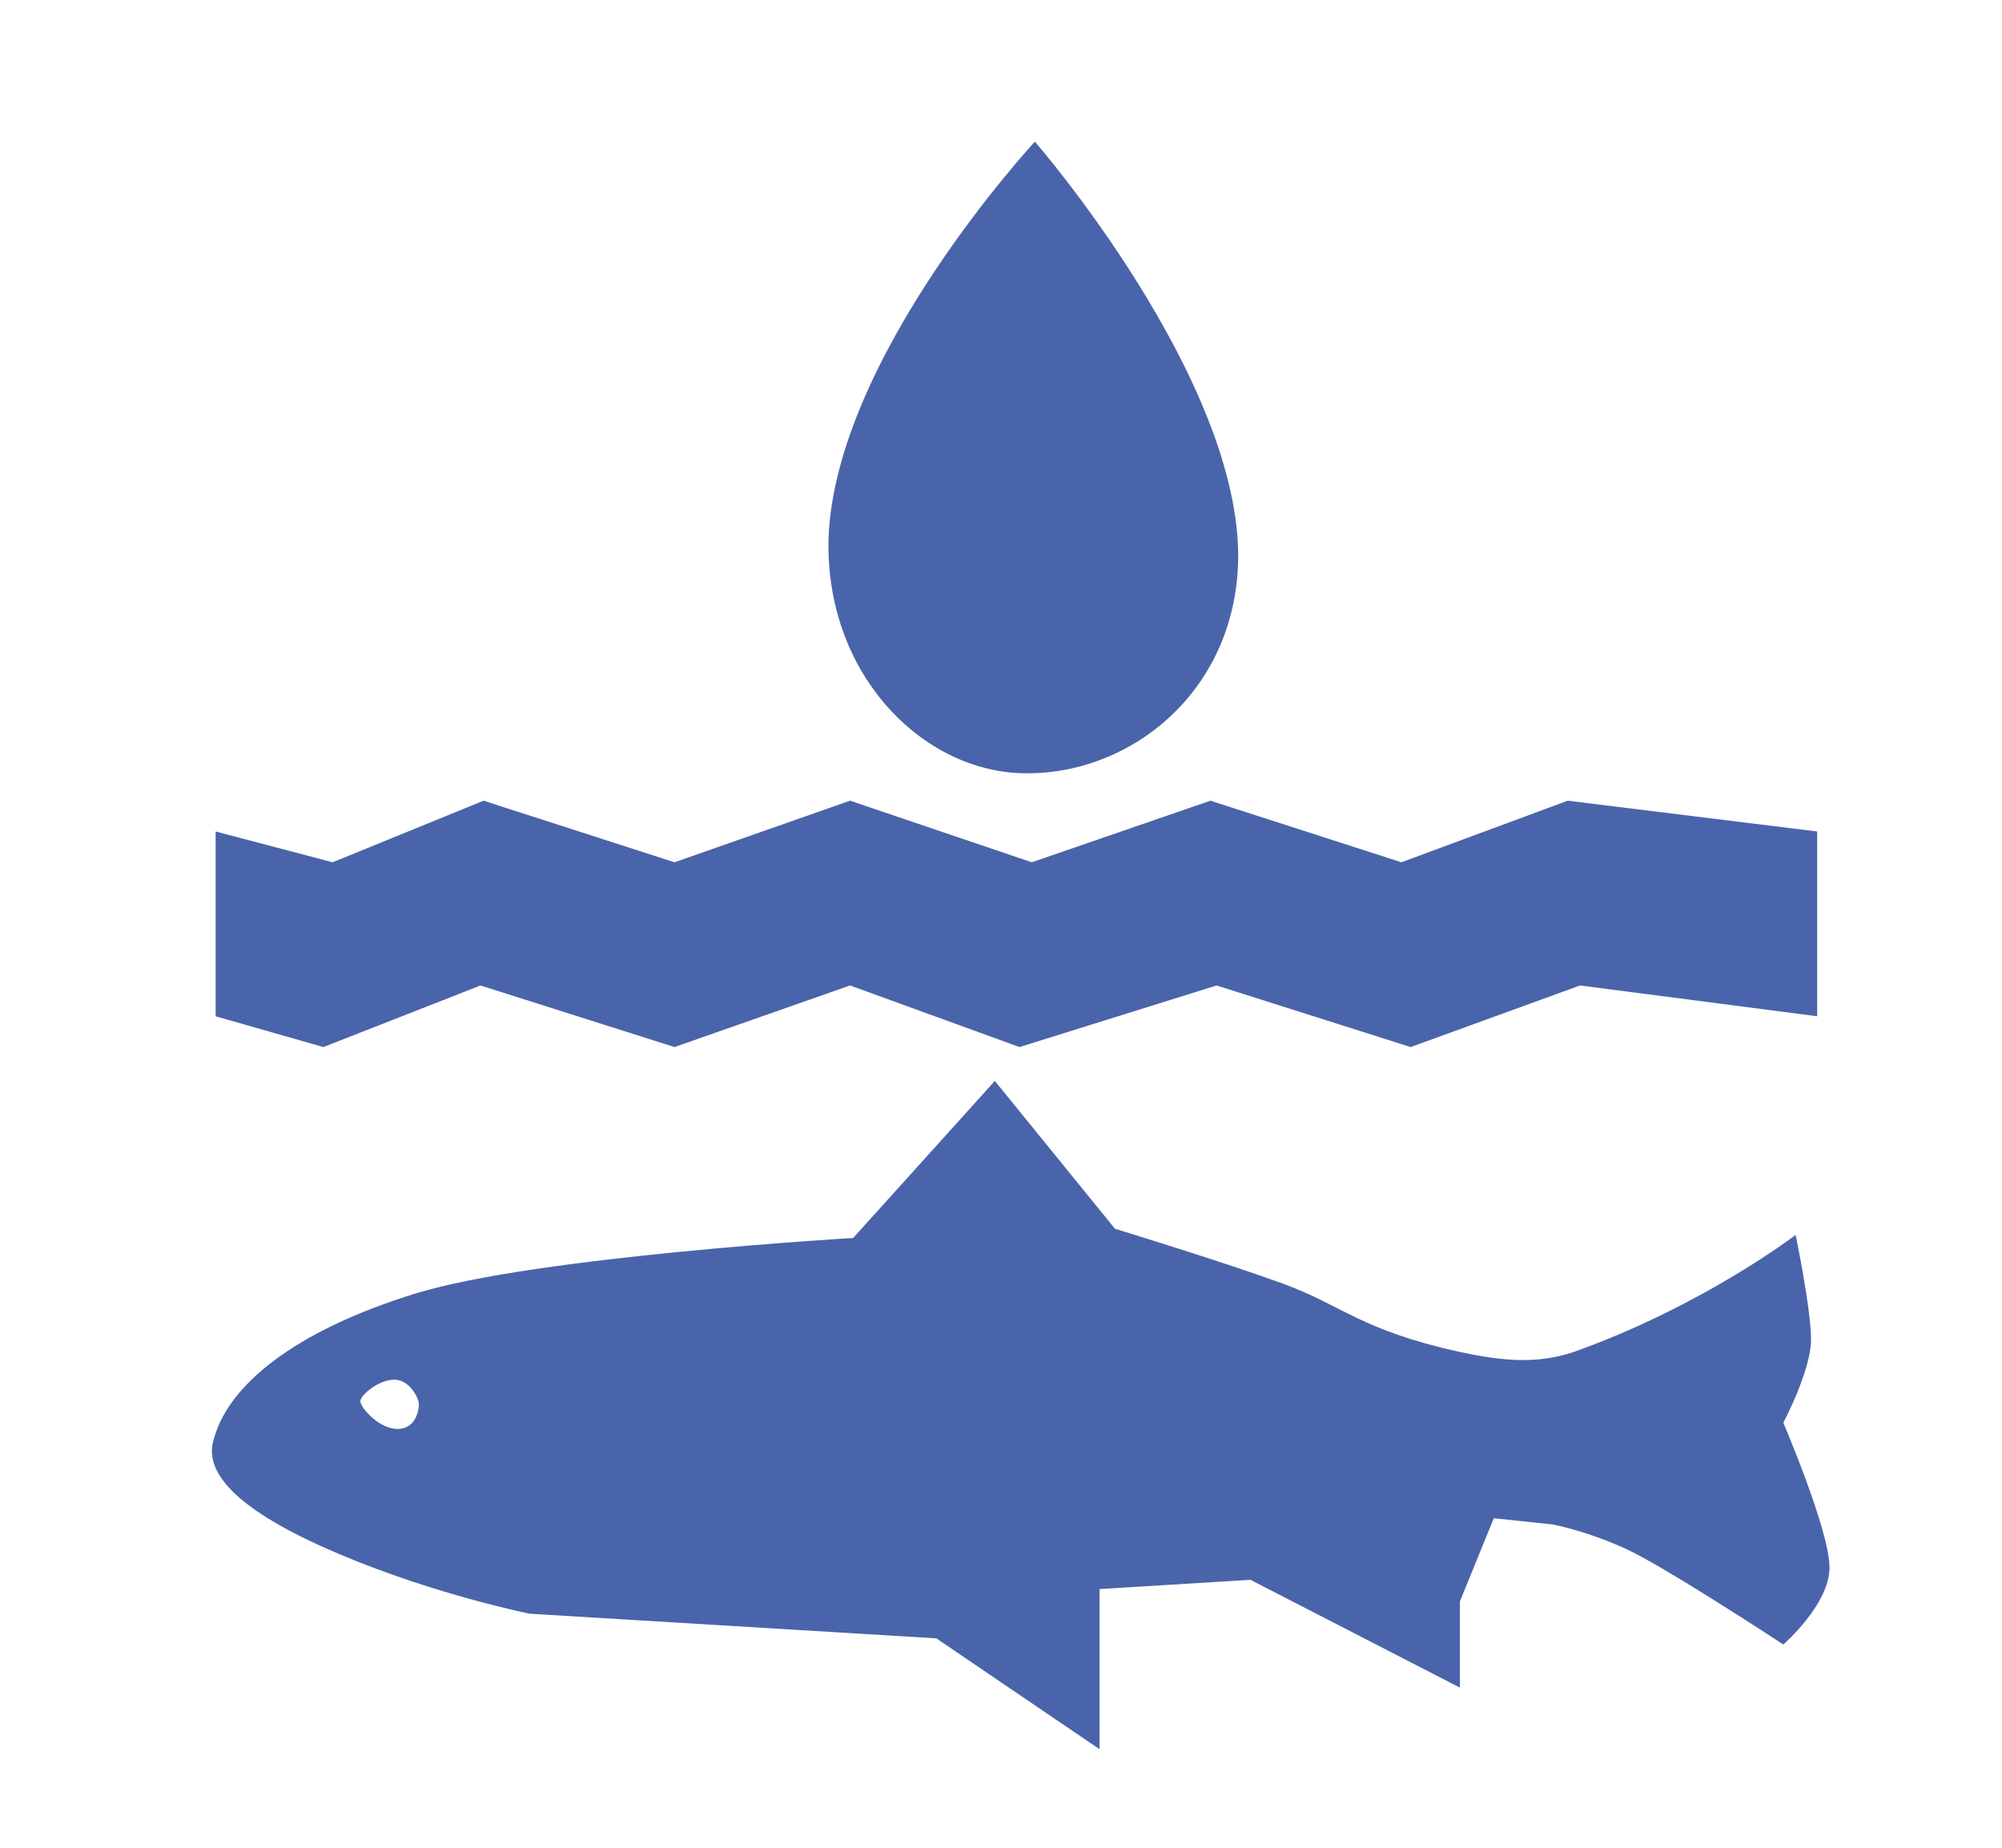 <?xml version="1.0" encoding="utf-8"?>
<!-- Generator: Adobe Illustrator 27.2.0, SVG Export Plug-In . SVG Version: 6.00 Build 0)  -->
<svg version="1.1" id="Layer_1" xmlns="http://www.w3.org/2000/svg" xmlns:xlink="http://www.w3.org/1999/xlink" x="0px" y="0px"
	 viewBox="0 0 65 60" style="enable-background:new 0 0 65 60;" xml:space="preserve">
<style type="text/css">
	.st0{fill-rule:evenodd;clip-rule:evenodd;fill:#4964AA;}
</style>
<g id="Page-1">
	<g id="Artboard">
		<g id="Group-14" transform="translate(6, 4)">
			<path id="Path-7" class="st0" d="M27.6,0.6c0,0-6.5,7-6.7,12.9c-0.1,4.3,2.9,7.4,6.1,7.6c3.5,0.2,7.1-2.5,7.2-6.9
				C34.3,8.3,27.6,0.6,27.6,0.6z"/>
			<polygon id="Rectangle-15" class="st0" points="1,23 4.8,24 9.7,22 15.9,24 21.6,22 27.5,24 33.3,22 39.5,24 44.9,22 53,23 
				53,29 45.3,28 39.8,30 33.5,28 27.1,30 21.6,28 15.9,30 9.6,28 4.5,30 1,29 			"/>
			<path id="Combined-Shape" class="st0" d="M0.9,42.9C1.3,41,3.6,39.2,7.5,38s14.2-1.8,14.2-1.8l4.6-5.1l3.9,4.8
				c0,0,3.6,1.1,5.5,1.8s2.5,1.5,5.7,2.2c1.4,0.3,2.5,0.4,3.7,0c4.2-1.5,7.2-3.8,7.2-3.8s0.5,2.4,0.5,3.4s-0.9,2.7-0.9,2.7
				s1.5,3.5,1.5,4.7s-1.5,2.5-1.5,2.5s-3.8-2.5-5.1-3.1s-2.4-0.8-2.4-0.8l-1.9-0.2l-1.1,2.7v2.8l-6.8-3.5l-4.9,0.3v5.2l-5.3-3.6
				l-13.2-0.8c0,0-3-0.6-6.1-1.9S0.7,44,0.9,42.9z M6.9,42.4c0.6,0,0.7-0.6,0.7-0.8s-0.3-0.8-0.8-0.8s-1.1,0.5-1.1,0.7
				S6.3,42.4,6.9,42.4z"/>
		</g>
	</g>
</g>
</svg>
